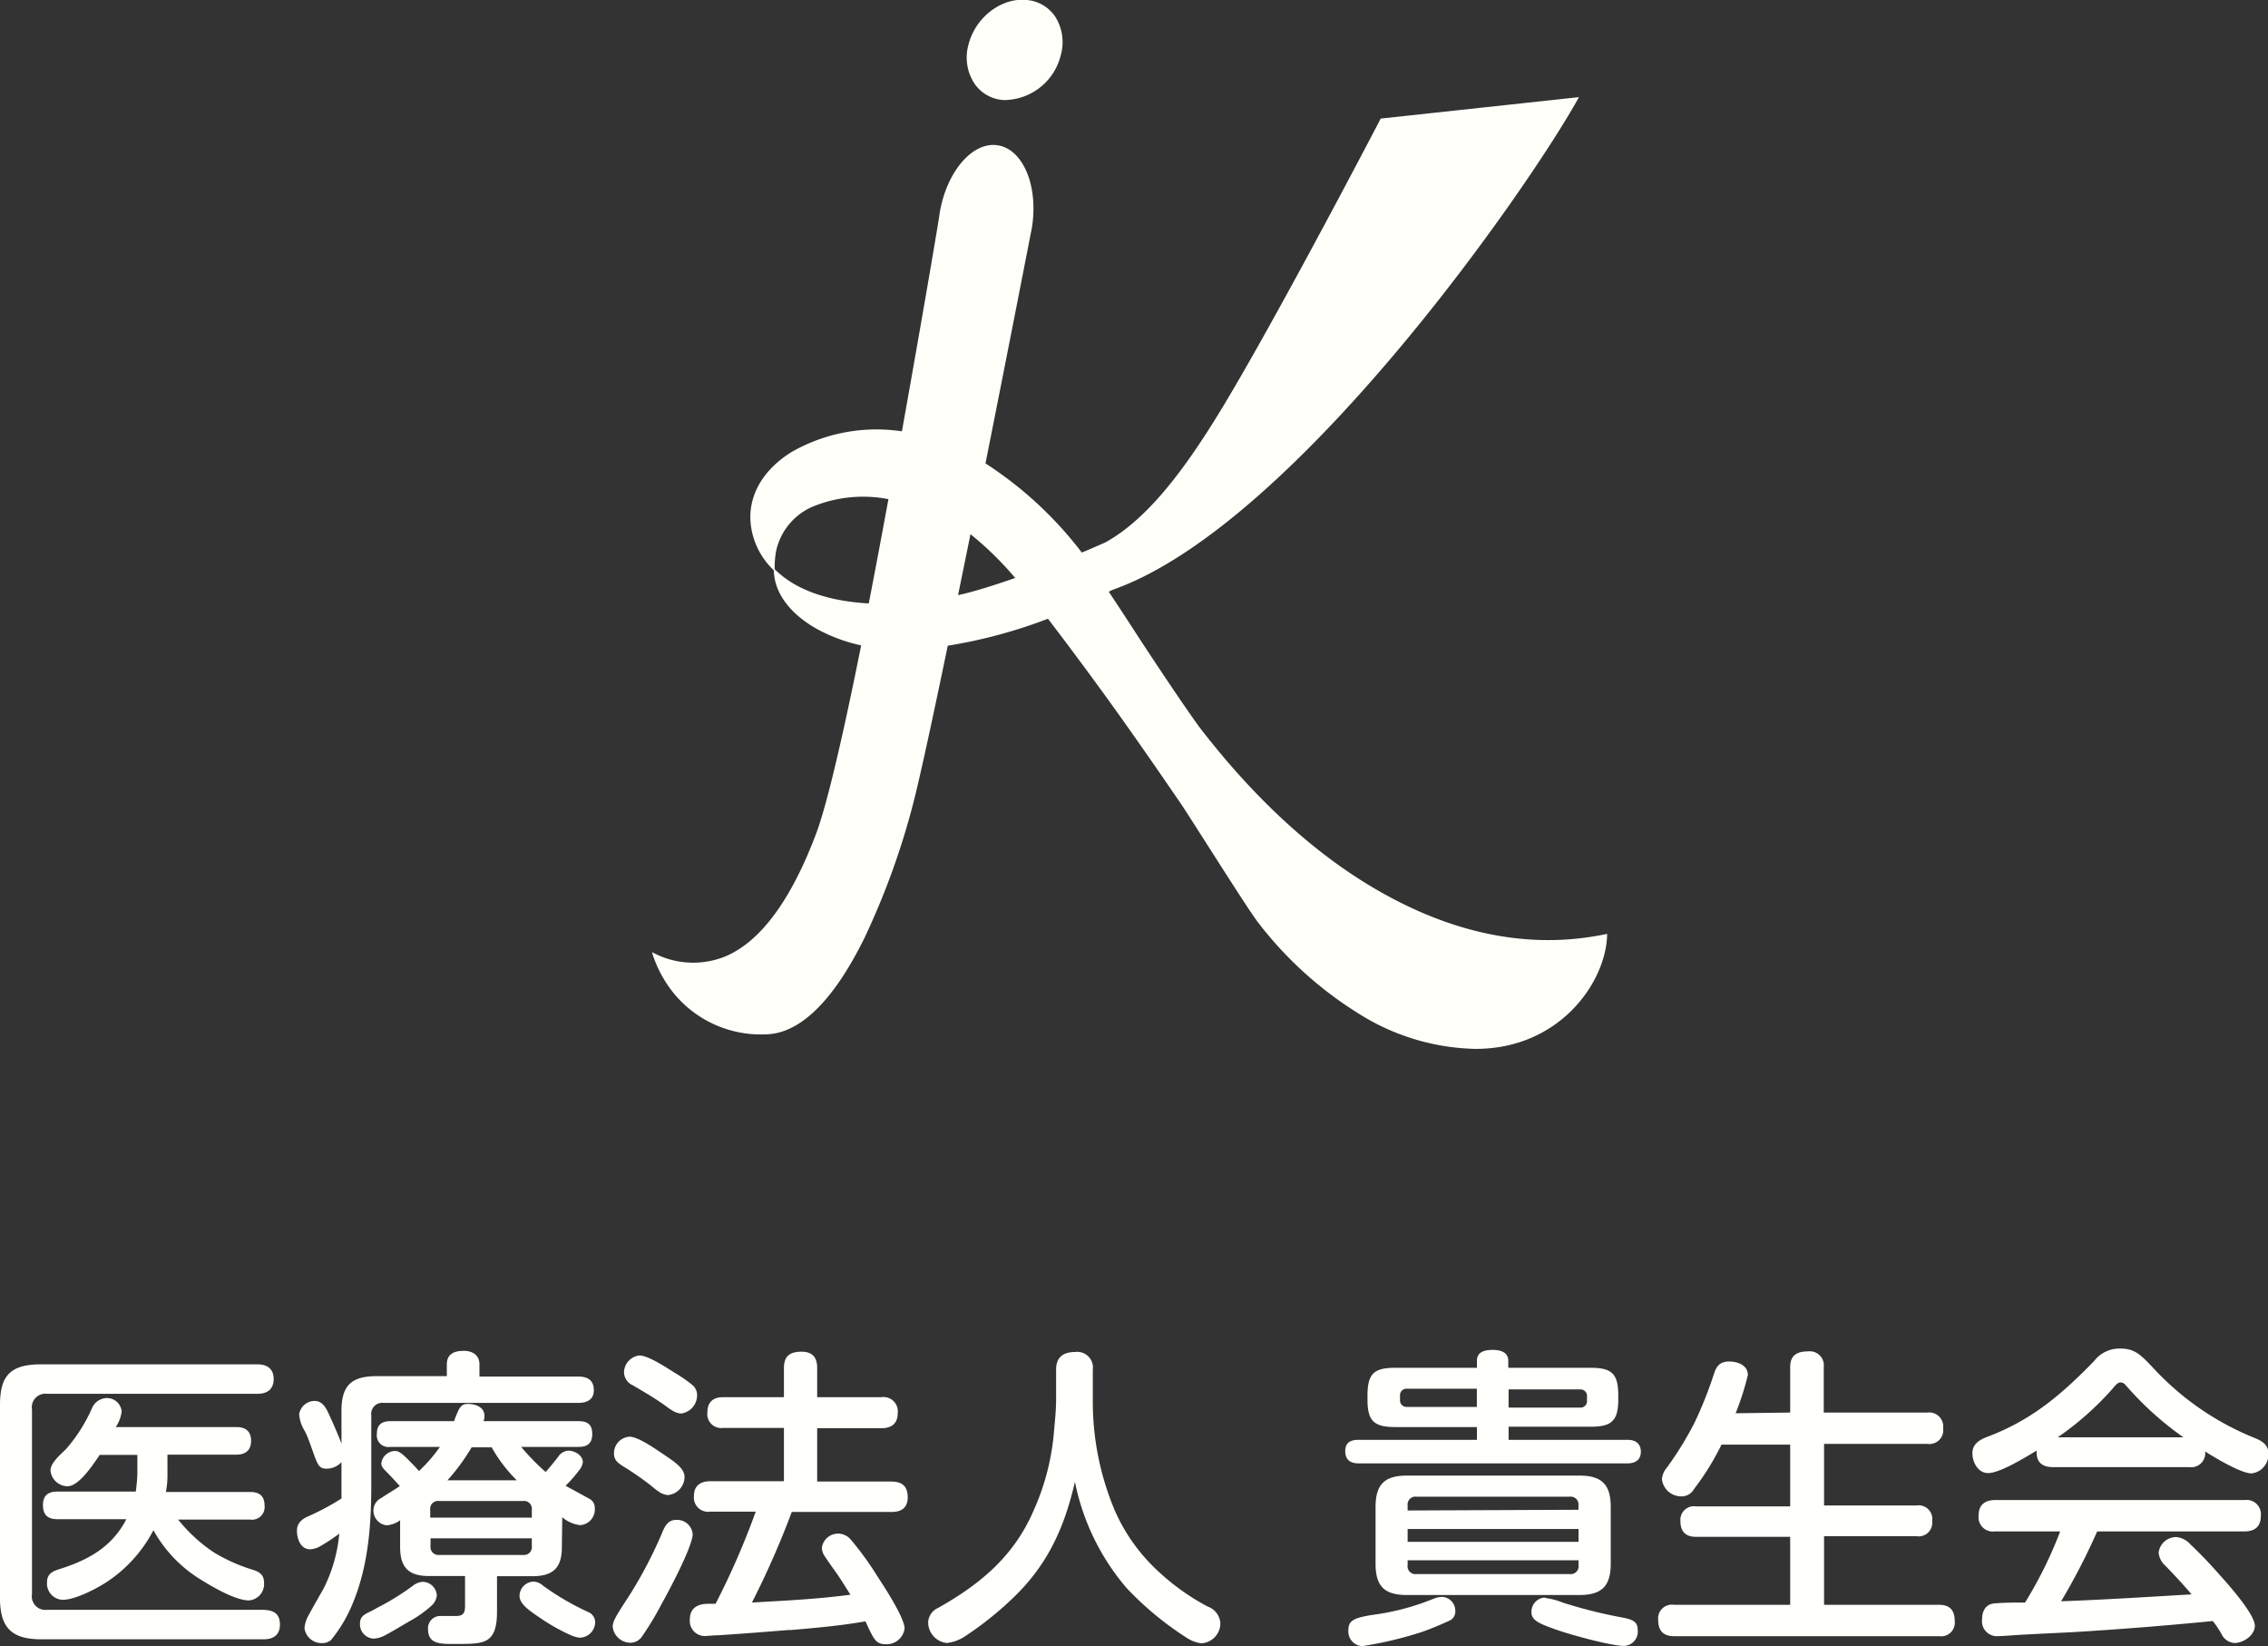 <svg xmlns="http://www.w3.org/2000/svg" viewBox="0 0 289.31 209.94"><rect x="0" y="0" width="289.31" height="209.94" fill="#333333" stroke="none"/><defs><style>.cls-1{fill:#fffffc;}.cls-2{fill:#fffffa;}</style></defs><g id="レイヤー_2" data-name="レイヤー 2"><g id="レイヤー_5" data-name="レイヤー 5"><path class="cls-1" d="M32.83,174c1.24,0,2.08.56,2.08,1.88s-.84,1.88-2.08,1.88H6a1.73,1.73,0,0,0-1.92,2v23.55a1.73,1.73,0,0,0,1.92,2H33.47c1.52,0,2.24.56,2.24,1.88s-.84,1.88-2.08,1.88H5.28c-3.8,0-5.28-1.48-5.28-5.24V179.19C0,175.43,1.32,174,5.28,174Zm-.92,16.28c1.2,0,1.84.52,1.84,1.76a1.61,1.61,0,0,1-1.84,1.76H22.72a20.35,20.35,0,0,0,4.52,4.16,21.81,21.81,0,0,0,5,2.24c.88.27,1.44.67,1.44,1.63a2.09,2.09,0,0,1-1.92,2.28c-1.75,0-4.71-1.76-6.19-2.68a17.13,17.13,0,0,1-6-6.27,17.65,17.65,0,0,1-6,6.63c-1.36.88-4,2.24-5.56,2.24A2.07,2.07,0,0,1,6,201.78c0-1,.64-1.36,1.48-1.63,3.76-1.17,6.8-2.84,8.64-6.4H7.32c-1.24,0-1.84-.56-1.84-1.8s.68-1.72,1.84-1.72h10a21.17,21.17,0,0,0,.2-2.24v-2.44h-4.8c-1.08,1.6-2.72,4-4.12,4a2.21,2.21,0,0,1-2.16-2c0-1,1.32-2.08,2-2.76a20.53,20.53,0,0,0,3.28-5.16,2.09,2.09,0,0,1,1.76-1.32A1.88,1.88,0,0,1,15.52,180a4.42,4.42,0,0,1-.76,2h15.4c1.19,0,1.87.56,1.87,1.76s-.72,1.76-1.87,1.76h-8.8V188a11,11,0,0,1-.2,2.28Z"/><path class="cls-1" d="M41,197.11a2.91,2.91,0,0,1-1.44.48c-1.2,0-1.68-1.32-1.68-2.36s.72-1.56,1.6-1.92a30.78,30.78,0,0,0,4.08-2.2c0-.6,0-1.16,0-1.72v-2.92a2.58,2.58,0,0,1-1.88.84c-1,0-1.16-.48-1.8-2.28-.32-.88-.64-1.84-1-2.52a4.71,4.71,0,0,1-.72-2.12,2,2,0,0,1,2-1.72c.88,0,1.36.76,1.68,1.44.6,1.28,1.2,2.64,1.72,4v-4.2c0-3.2,1.28-4.4,4.44-4.4h9V174c0-1.28.88-1.72,2.16-1.72,1.08,0,2,.52,2,1.72v1.56H73.75c1.2,0,2,.44,2,1.76,0,1.16-.84,1.6-2,1.6H48.92a1.41,1.41,0,0,0-1.56,1.6v8.92c0,5.2-.4,10.43-2.44,15.23a18.11,18.11,0,0,1-2.72,4.52,1.74,1.74,0,0,1-1.16.36,2.18,2.18,0,0,1-2.2-1.92,4.11,4.11,0,0,1,.6-1.76c.6-1.12,1.48-2.64,1.84-3.28a19.37,19.37,0,0,0,2-7A22,22,0,0,1,41,197.11Zm14,7.71a14.71,14.71,0,0,1-2.72,1.92c-1.24.72-2.36,1.4-3.2,1.84a3.28,3.28,0,0,1-1.44.4,1.82,1.82,0,0,1-1.72-1.88c0-.72.28-1.08,1.12-1.48.52-.24,1.12-.6,1.6-.84a32.45,32.45,0,0,0,4-2.52,2.26,2.26,0,0,1,1.32-.52,1.83,1.83,0,0,1,1.76,1.76A2.08,2.08,0,0,1,55,204.82Zm16.67-7.47c0,2.59-1.11,3.67-3.75,3.67H63.4v4.48c0,4.08-1.56,4.16-4.88,4.16H57.4c-1.56,0-2.8-.2-2.8-1.88a1.57,1.57,0,0,1,1.72-1.68c.6,0,1.24,0,1.84,0,.88,0,1.16-.36,1.16-1.2V201H54.76c-2.56,0-3.72-1-3.72-3.71v-3.4a3.35,3.35,0,0,1-1.72.64,1.89,1.89,0,0,1-1.68-2,1.77,1.77,0,0,1,1-1.48c.76-.52,1.6-1,2.36-1.52-.32-.36-1-1.12-1.68-1.8-.48-.48-.68-.72-.68-1.12a1.81,1.81,0,0,1,1.76-1.56c.4,0,.8.24,1.56,1,.52.52,1.08,1.08,1.48,1.56a19.47,19.47,0,0,0,2.68-3.08H49.8a1.49,1.49,0,0,1-1.72-1.72c0-1.12.64-1.56,1.72-1.56h8.12c.16-.48.32-.84.44-1.12.4-.92.72-1.08,1.36-1.08.92,0,2.08.4,2.08,1.52a1.87,1.87,0,0,1-.12.68H73.83c1.12,0,1.72.44,1.72,1.64s-.64,1.64-1.72,1.64H66.48a29.47,29.47,0,0,0,3.12,3.2c.59-.64,1.15-1.36,1.59-1.92a1.66,1.66,0,0,1,1.32-.8c.8,0,1.84.6,1.84,1.48a2.16,2.16,0,0,1-.52,1.08,18.39,18.39,0,0,1-1.68,1.92l3,1.64a1.28,1.28,0,0,1,.72,1.2A2,2,0,0,1,74,194.51a4.41,4.41,0,0,1-2.28-1Zm-3.83-3.8v-1a1,1,0,0,0-1.12-1.12H56a1,1,0,0,0-1.12,1.12v1Zm-12.92,3.64A1,1,0,0,0,56,198.31H66.72a1,1,0,0,0,1.12-1.12v-1H54.92Zm7.8-12.6H60.16a26.34,26.34,0,0,1-3.08,4.2h8.84A19.14,19.14,0,0,1,62.72,184.59Zm10.19,24a24.77,24.77,0,0,1-4-2.24c-1.48-1-2.64-1.8-2.64-2.84a1.85,1.85,0,0,1,1.8-1.8,1.93,1.93,0,0,1,1.2.52A34.3,34.3,0,0,0,75,205.58a1.41,1.41,0,0,1,.92,1.28,2,2,0,0,1-2,2A3.38,3.38,0,0,1,72.91,208.58Z"/><path class="cls-1" d="M88.36,195.63c0,1.6-3.08,7.35-4,9a38.26,38.26,0,0,1-2.52,4.16,1.8,1.8,0,0,1-1.4.72,2.3,2.3,0,0,1-2.28-2c0-.68.24-1.16,2-3.84a55.58,55.58,0,0,0,4.44-8.51c.32-.72.76-1.32,1.64-1.32A2,2,0,0,1,88.36,195.63Zm-8.08-12.4c1.2,0,3.48,1.68,4.52,2.36,1.24.84,2.52,1.68,2.52,2.76a2.34,2.34,0,0,1-2.08,2.32c-.92,0-1.72-.84-2.4-1.36A38.14,38.14,0,0,0,79.48,187c-.64-.4-1.16-.8-1.16-1.6A2.12,2.12,0,0,1,80.28,183.23Zm1.28-10.36c1.16,0,3.52,1.6,4.56,2.24a17.25,17.25,0,0,1,2.24,1.56,1.64,1.64,0,0,1,.56,1.24,2.34,2.34,0,0,1-2,2.36c-.88,0-1.68-.76-2.4-1.24-1.2-.84-2.52-1.6-3.8-2.36a1.85,1.85,0,0,1-1.12-1.6A2.21,2.21,0,0,1,81.56,172.87Zm19.16,35c-3.28.28-6.64.52-9,.68-.56,0-1.28.08-1.52.08A1.92,1.92,0,0,1,88,206.54c0-1.48,1-2,2.36-2h.92a98.48,98.48,0,0,0,5.12-11.75h-5.8a1.82,1.82,0,0,1-2.08-2c0-1.32.84-1.88,2.08-1.88H100v-6.8H92.24a1.77,1.77,0,0,1-2-2c0-1.36.8-1.92,2-1.92H100v-3.72c0-1.52.76-2.08,2.24-2.08s2,.8,2,2.08v3.72h8.19a1.83,1.83,0,0,1,2.08,2.08c0,1.32-.84,1.88-2.08,1.88h-8.19v6.8h9.47c1.4,0,2.08.64,2.08,2s-.8,1.88-2.08,1.88H101a112.71,112.71,0,0,1-5.08,11.55c4.2-.24,8.4-.44,12.56-1-.56-.88-1.12-1.8-1.72-2.68-.52-.72-1-1.39-1.56-2.23a2,2,0,0,1-.36-1.08,2.09,2.09,0,0,1,2.12-1.8,2.15,2.15,0,0,1,1.6.8,39.75,39.75,0,0,1,3.43,4.75c.84,1.28,3.4,5.2,3.4,6.56a2.31,2.31,0,0,1-2.36,2c-1.32,0-1.56-.6-2.63-2.92C107.2,207.34,104,207.62,100.72,207.9Z"/><path class="cls-1" d="M129.32,203.7a42.55,42.55,0,0,1-6,4.84,5.41,5.41,0,0,1-2.52,1,2.65,2.65,0,0,1-2.4-2.64,2.1,2.1,0,0,1,1.28-1.84c5.32-3,9.64-6.55,12.16-12.39a30.65,30.65,0,0,0,2.6-10c.12-1.4.28-2.8.28-4.2v-3.8c0-1.56.88-2.24,2.4-2.24a2,2,0,0,1,2.28,2.24v3.8a35.78,35.78,0,0,0,2.8,14.16,23.16,23.16,0,0,0,5.4,7.63,29.45,29.45,0,0,0,6.47,4.64,2.42,2.42,0,0,1,1.6,2.08,2.56,2.56,0,0,1-2.44,2.6,4.61,4.61,0,0,1-2-.8,40.46,40.46,0,0,1-7.51-6.24,29.83,29.83,0,0,1-6.6-13.55C135.8,194.71,133.72,199.46,129.32,203.7Z"/><path class="cls-1" d="M192.44,183.63h15.19c1,0,1.68.48,1.68,1.52s-.72,1.48-1.68,1.48H173.28c-1,0-1.68-.44-1.68-1.56s.72-1.44,1.68-1.44H188.4V182H178c-2.68,0-3.56-.72-3.56-3.48V178c0-2.8.8-3.56,3.56-3.56h10.4v-.88c0-1.16,1-1.4,2-1.4s2,.28,2,1.4v.88h10.48c2.75,0,3.55.76,3.55,3.56v.48c0,2.76-.88,3.48-3.55,3.48H192.44Zm-6.8,21.79a1.29,1.29,0,0,1-.6,1.2c-.92.44-2.44,1.08-3.56,1.48a48.07,48.07,0,0,1-7.72,1.84,1.87,1.87,0,0,1-1.76-2c0-1.16.48-1.6,3.2-2a31.4,31.4,0,0,0,7.76-2.08,3,3,0,0,1,1-.2A1.76,1.76,0,0,1,185.64,205.42Zm19.83-6c0,2.88-1.16,4-4,4h-22c-2.88,0-4-1.12-4-4v-7.23c0-2.88,1.16-4,4-4h22c2.87,0,4,1.16,4,4Zm-26-22.31a.83.83,0,0,0-.88.92v.48a.83.83,0,0,0,.88.92h8.92v-2.32Zm21.88,15.44V192a1,1,0,0,0-1.12-1.12H180.68a1,1,0,0,0-1.12,1.12v.64ZM179.56,195v1.64h21.8V195Zm0,4.6a1,1,0,0,0,1.12,1.15h19.56a1,1,0,0,0,1.12-1.15v-.61h-21.8Zm12.88-20.08h9.12a.83.83,0,0,0,.88-.92v-.48a.83.83,0,0,0-.88-.92h-9.12Zm4.64,24.27a9.21,9.21,0,0,1,2.28.6,61.79,61.79,0,0,0,7.47,1.88c1.56.28,2.08.6,2.08,1.64a1.81,1.81,0,0,1-1.76,2c-1.68,0-7.23-1.52-9.11-2.24-1.52-.56-2.68-1-2.68-2A1.81,1.81,0,0,1,197.08,203.74Z"/><path class="cls-1" d="M228.36,180.15v-5.8c0-1.52.88-2,2.28-2a1.79,1.79,0,0,1,2,2v5.8h13.23a1.79,1.79,0,0,1,2,2,1.77,1.77,0,0,1-2,2H232.68V192h11.79a1.75,1.75,0,0,1,2,2,1.73,1.73,0,0,1-2,1.92H232.68v8.75h14.67c1.4,0,2,.72,2,2.08a1.74,1.74,0,0,1-2,1.92H213.52c-1.4,0-2-.76-2-2.08a1.75,1.75,0,0,1,2-1.92h14.84V196h-12c-1.36,0-2-.68-2-2a1.73,1.73,0,0,1,2-1.88h12v-7.88H219.6a33.5,33.5,0,0,1-3.52,5.68,1.79,1.79,0,0,1-1.64.92,2.47,2.47,0,0,1-2.44-2.2,2.6,2.6,0,0,1,.64-1.48,42.71,42.71,0,0,0,3.48-5.64,50.73,50.73,0,0,0,2.52-6.32c.32-1,.8-1.56,1.92-1.56s2.4.48,2.4,1.72a34.91,34.91,0,0,1-1.56,4.88Z"/><path class="cls-1" d="M253.6,187.87c-1.28,0-2-1.4-2-2.52s.8-1.68,1.84-2.08c5.68-2.12,9.52-5.4,13.68-9.68a4.08,4.08,0,0,1,3.36-1.6c1.84,0,2.6.8,4.12,2.4a35.86,35.86,0,0,0,13,9c1,.4,1.76.88,1.76,2a2.42,2.42,0,0,1-2.16,2.52c-1.32,0-4.67-2-5.91-2.8a1.78,1.78,0,0,1-2,2H261.88c-1.24,0-2.08-.52-2.08-1.84V185C257.84,186.19,255,187.87,253.6,187.87Zm11.12,20.27c-3,.16-5.12.24-7.68.4-1.08.08-1.8.12-2.08.12a1.91,1.91,0,0,1-2.12-2.16c0-1,.44-1.88,1.48-2,1.32-.12,2.68-.12,4-.12a53.43,53.43,0,0,0,4.48-9.07h-8.32a1.83,1.83,0,0,1-2.08-2.08c0-1.32.84-1.92,2.08-1.92h31.83a1.83,1.83,0,0,1,2.08,2.08c0,1.36-.84,1.92-2.08,1.92H267.52a81.5,81.5,0,0,1-4.6,8.91c5.56-.2,11.08-.56,16.64-.88-1.08-1.28-2.2-2.48-3.32-3.63a2.57,2.57,0,0,1-.88-1.68,2.25,2.25,0,0,1,2.24-2,2.72,2.72,0,0,1,1.8.92c1.32,1.24,2.56,2.56,3.75,3.91,1.08,1.2,4.48,5,4.48,6.48,0,1.24-1.48,2.2-2.6,2.2a2,2,0,0,1-1.68-1.2,12.83,12.83,0,0,0-1.08-1.6Q273.52,207.6,264.72,208.14Zm13.8-24.83a40.79,40.79,0,0,1-7.28-6.56c-.28-.32-.44-.44-.76-.44s-.56.28-1,.8a38.29,38.29,0,0,1-7,6.2Z"/><path class="cls-2" d="M127.86,12.75a4,4,0,0,0,.6,0,7.5,7.5,0,0,0,6.86-5.74,6.07,6.07,0,0,0-.75-4.94A4.87,4.87,0,0,0,131,0c-3.23-.35-6.58,2.2-7.46,5.7a6.07,6.07,0,0,0,.75,4.94A4.86,4.86,0,0,0,127.86,12.75Z"/><path class="cls-2" d="M204.91,119.12c-9.8,2.07-20,0-30.3-6.24s-17.69-15.11-21.3-19.74c-1.57-2-7.2-10.5-8.33-12.27-.65-1-2.15-3.31-3.54-5.4a4.68,4.68,0,0,1,.55-.27c23-8.14,52.87-51,59.34-62.66l.08-.15-25.26,2.73h-.05l0,.05c-.08.16-8.44,16.2-15.45,28.66C154.74,54.29,148.55,65,141,69.18c-.76.33-2,.88-3,1.29l-.29-.37a48.59,48.59,0,0,0-12-11c3.15-15.81,5.85-29.71,5.91-30,.87-5.28-1.05-10-4.29-10.56s-6.58,3.33-7.46,8.61c0,.29-2.12,12.78-4.82,27.86a21.82,21.82,0,0,0-14.08,2.64c-3.39,2.11-5.26,5.07-5.26,8.35a9.51,9.51,0,0,0,3,6.73c.06,2.85,2,5.48,5.38,7.42a21,21,0,0,0,5.76,2.16c-2.17,10.83-4.26,20-5.71,23.92-3.24,8.63-7.21,14-11.8,15.82a10.93,10.93,0,0,1-9-.53l-.17-.08.05.18A15.46,15.46,0,0,0,86,126.74a14.34,14.34,0,0,0,11.53,5.18c4.41,0,8.7-4.13,12.73-12.27A96.91,96.91,0,0,0,116.35,103c.91-3.4,2.6-11.26,4.55-20.65a63.71,63.71,0,0,0,12.78-3.44l.09.12c6.92,9.06,11.5,15.68,14.84,20.52l1.76,2.56c1.29,1.84,8.92,14.08,10.21,15.66a48.05,48.05,0,0,0,12.53,11.37,29,29,0,0,0,15.12,4.63c10.68,0,16.61-8.44,16.78-14.53v-.11Zm-81.12-51a41.61,41.61,0,0,1,5.71,5.59c-2.54.89-4.81,1.6-6.7,2.06l-.59.13C122.73,73.38,123.26,70.77,123.79,68.15ZM99,70.29a8,8,0,0,1,5.14-5.86,16.9,16.9,0,0,1,9.19-.77c-.82,4.44-1.67,9-2.51,13.3-4.69-.26-9.14-1.5-12-4.37A11.78,11.78,0,0,1,99,70.29Z"/></g></g></svg>